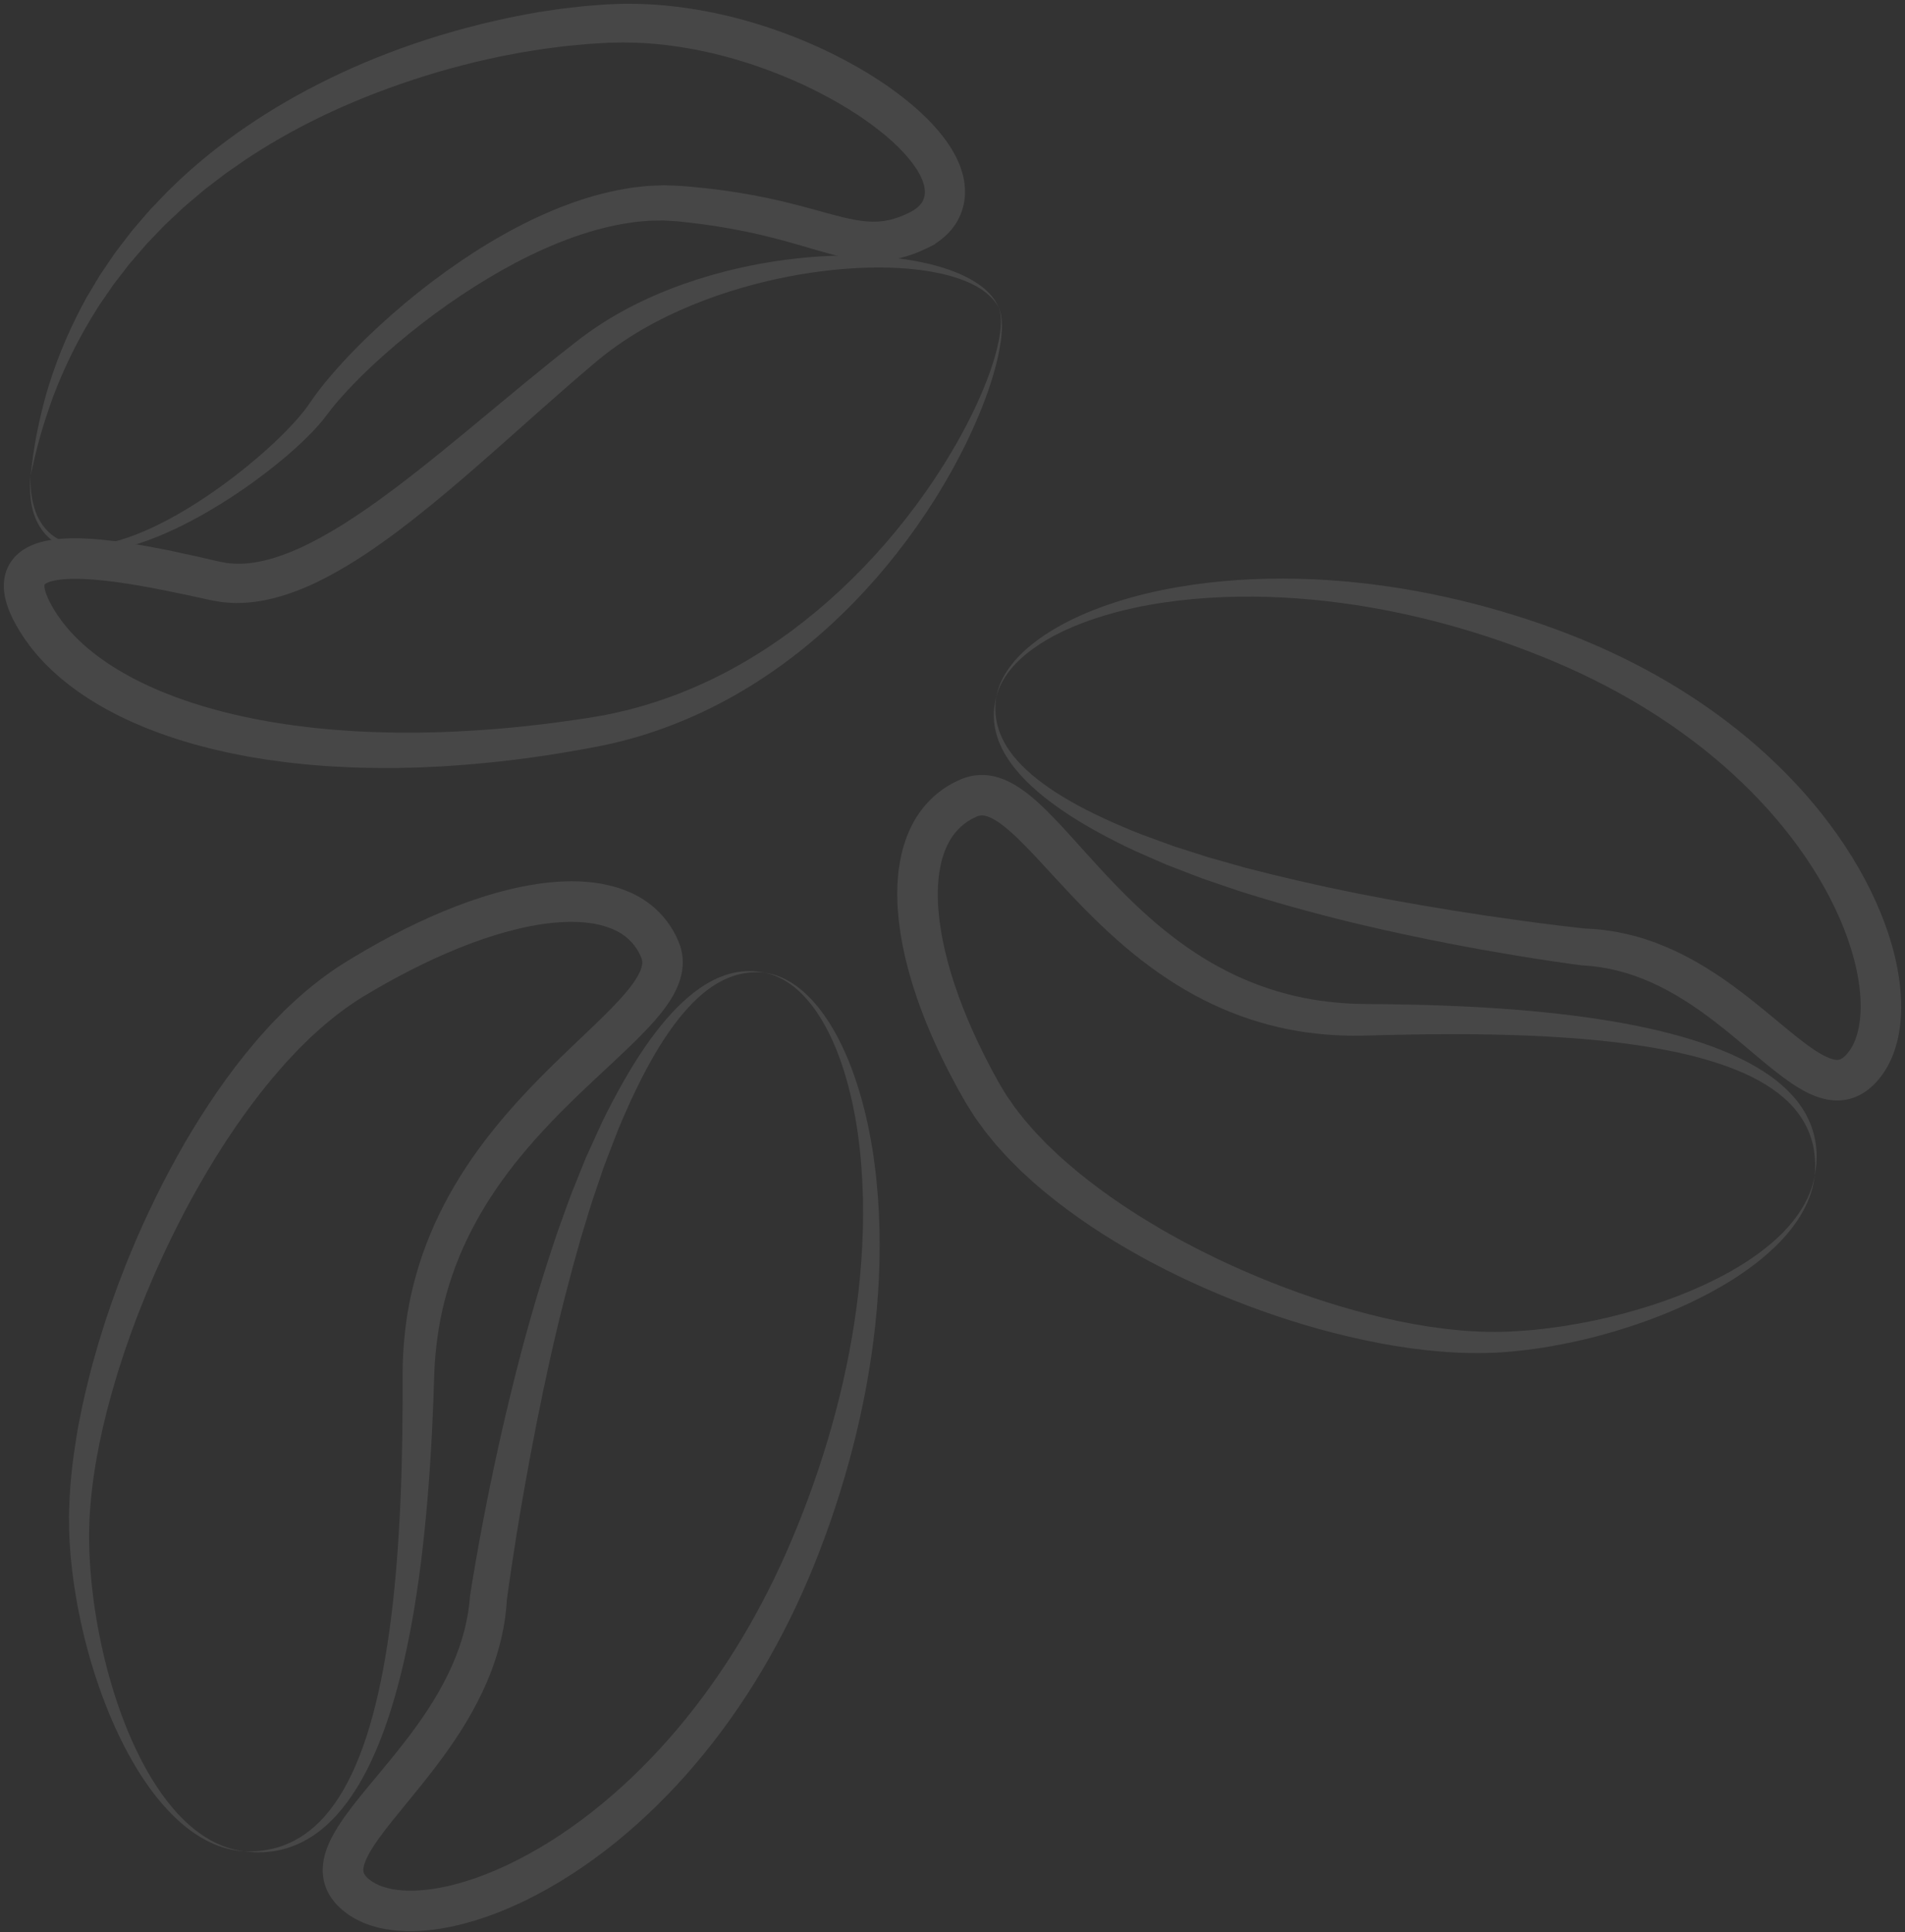 <svg version="1.1" xmlns="http://www.w3.org/2000/svg" x="0px" y="0px" viewBox="0 0 500 507">
<rect x="0" y="0" width="500" height="507" fill="#333333" stroke="none"/>
<style type="text/css">
	.st0{opacity:0.1;}
	.st1{fill:#FFFFFF;}
</style>
<g class="st0">
	<g>
		<path class="st1" d="M8.006,124.878c-0.067,0.408-0.063,0.822-0.085,1.233l-0.051,1.236c-0.001,0.412,0.016,0.824,0.023,1.237
			c0.013,0.412,0.006,0.827,0.057,1.237l0.116,1.235c0.039,0.412,0.131,0.817,0.194,1.226l0.105,0.613
			c0.043,0.203,0.1,0.402,0.15,0.604c0.111,0.4,0.188,0.811,0.327,1.203c0.484,1.594,1.245,3.116,2.248,4.473
			c1.007,1.353,2.28,2.529,3.741,3.398c0.368,0.21,0.73,0.436,1.118,0.609c0.191,0.091,0.381,0.188,0.575,0.274l0.589,0.239
			c0.39,0.173,0.805,0.259,1.208,0.391l0.61,0.182l0.305,0.091l0.311,0.057c0.829,0.141,1.66,0.334,2.497,0.363l1.256,0.095
			l1.251-0.012c3.339-0.059,6.602-0.697,9.746-1.58c3.147-0.891,6.19-2.044,9.149-3.335c2.956-1.298,5.839-2.724,8.633-4.276
			c5.595-3.096,10.919-6.556,15.975-10.315c5.054-3.769,9.875-7.767,14.258-12.368c1.082-1.178,2.157-2.353,3.153-3.689l1.362-1.779
			c0.439-0.569,0.919-1.126,1.374-1.688c1.881-2.23,3.906-4.372,5.976-6.452c4.153-4.157,8.548-8.039,13.049-11.691
			c4.5-3.656,9.129-7.07,13.858-10.216c4.724-3.152,9.547-6.041,14.444-8.621c4.904-2.562,9.891-4.802,14.93-6.597
			c5.036-1.793,10.131-3.138,15.186-3.84l0.947-0.138c0.315-0.051,0.63-0.091,0.945-0.109c0.629-0.051,1.258-0.103,1.885-0.154
			c1.257-0.146,2.499-0.106,3.74-0.138l0.93-0.016c0.308,0.007,0.614,0.035,0.92,0.051l1.834,0.108
			c0.309,0.021,0.6,0.026,0.924,0.059l0.98,0.103c0.653,0.069,1.305,0.137,1.956,0.206c5.201,0.597,10.304,1.396,15.294,2.431
			c4.996,1.039,9.848,2.326,14.727,3.763c2.448,0.713,4.913,1.464,7.504,2.149c2.587,0.679,5.322,1.295,8.251,1.577
			c2.918,0.288,6.034,0.187,9-0.435c2.968-0.622,5.727-1.69,8.235-2.941l1.701-0.849l0.759-1.811l0-0.001l-2.46,2.66
			c1.899-0.959,3.773-2.251,5.389-3.983c0.812-0.854,1.532-1.845,2.151-2.899c0.29-0.543,0.593-1.078,0.816-1.656
			c0.116-0.286,0.24-0.569,0.341-0.859l0.274-0.881c0.703-2.37,0.722-4.811,0.388-7.014c-0.163-1.111-0.435-2.16-0.78-3.157
			c-0.306-1.041-0.736-1.935-1.15-2.856c-0.198-0.474-0.449-0.872-0.679-1.301l-0.711-1.26c-0.516-0.772-1.019-1.571-1.557-2.308
			c-0.553-0.711-1.089-1.455-1.663-2.128c-0.58-0.661-1.146-1.349-1.741-1.981c-2.363-2.559-4.891-4.777-7.478-6.823
			c-2.59-2.042-5.241-3.915-7.95-5.61c-1.339-0.88-2.721-1.655-4.077-2.472c-0.689-0.383-1.378-0.765-2.064-1.147
			c-0.686-0.385-1.374-0.76-2.071-1.111c-5.533-2.921-11.181-5.325-16.864-7.354c-2.84-1.019-5.698-1.922-8.562-2.722
			c-2.858-0.819-5.737-1.492-8.605-2.095c-5.747-1.164-11.495-1.928-17.191-2.202c-2.849-0.115-5.679-0.161-8.487-0.048
			c-2.837,0.075-5.506,0.359-8.205,0.56c-1.341,0.133-2.671,0.301-3.997,0.449c-0.663,0.077-1.324,0.153-1.983,0.23
			c-0.659,0.082-1.311,0.19-1.965,0.284c-1.305,0.195-2.605,0.389-3.898,0.582c-1.289,0.213-2.565,0.46-3.839,0.688
			c-40.655,7.77-72.419,25.614-92.61,45.456c-0.658,0.591-1.252,1.241-1.859,1.868c-0.603,0.629-1.202,1.254-1.797,1.874
			c-0.593,0.62-1.182,1.235-1.766,1.845c-0.584,0.61-1.108,1.269-1.657,1.893c-1.082,1.262-2.148,2.505-3.196,3.727
			c-0.998,1.264-1.949,2.532-2.898,3.765c-0.472,0.618-0.94,1.23-1.404,1.838c-0.455,0.614-0.864,1.255-1.292,1.872
			c-0.843,1.243-1.671,2.463-2.484,3.662c-0.421,0.589-0.765,1.221-1.137,1.827c-0.365,0.61-0.726,1.214-1.084,1.812
			c-0.357,0.598-0.711,1.19-1.061,1.777c-0.346,0.588-0.71,1.158-1.006,1.761c-5.143,9.407-8.241,17.875-10.233,24.773
			c-1.896,6.936-2.878,12.271-3.377,15.86C8.239,123.058,8.006,124.878,8.006,124.878s0.409-1.786,1.216-5.309
			c0.826-3.51,2.273-8.707,4.676-15.36c2.496-6.616,6.141-14.646,11.713-23.41c0.323-0.562,0.713-1.091,1.085-1.638
			c0.375-0.545,0.754-1.095,1.136-1.65c0.382-0.555,0.767-1.115,1.156-1.681c0.395-0.561,0.762-1.148,1.205-1.691
			c0.854-1.106,1.724-2.232,2.61-3.378c0.447-0.569,0.875-1.16,1.348-1.724c0.481-0.557,0.967-1.12,1.457-1.687
			c0.982-1.131,1.963-2.294,2.988-3.451c1.072-1.115,2.161-2.249,3.267-3.401c0.559-0.569,1.092-1.171,1.684-1.725
			c0.592-0.554,1.188-1.113,1.789-1.676c0.6-0.563,1.204-1.13,1.813-1.701c0.611-0.569,1.208-1.16,1.87-1.693
			c1.294-1.094,2.606-2.205,3.938-3.331c0.653-0.577,1.356-1.105,2.062-1.639c0.703-0.536,1.411-1.077,2.124-1.621
			c0.712-0.544,1.428-1.092,2.15-1.644c0.736-0.533,1.5-1.039,2.256-1.566c0.758-0.523,1.522-1.049,2.29-1.578
			c0.774-0.521,1.524-1.086,2.341-1.567c6.356-4.106,13.312-7.986,20.906-11.472c7.586-3.492,15.761-6.647,24.468-9.357
			c4.345-1.384,8.847-2.571,13.451-3.709c1.152-0.281,2.32-0.519,3.487-0.783c1.171-0.247,2.338-0.545,3.528-0.754
			c2.375-0.441,4.763-0.946,7.197-1.3c1.215-0.189,2.433-0.4,3.66-0.576c1.23-0.158,2.465-0.317,3.706-0.476
			c0.621-0.077,1.241-0.168,1.866-0.233c0.625-0.06,1.251-0.12,1.878-0.18c1.255-0.116,2.515-0.252,3.781-0.356
			c2.525-0.141,5.121-0.371,7.617-0.391c2.522-0.063,5.073,0.02,7.644,0.158c5.142,0.321,10.361,1.079,15.606,2.195
			c2.619,0.58,5.251,1.219,7.873,1.995c2.626,0.756,5.253,1.607,7.866,2.564c5.228,1.903,10.443,4.149,15.489,6.831
			c0.639,0.323,1.267,0.666,1.89,1.019c0.626,0.349,1.253,0.698,1.881,1.048c1.225,0.743,2.486,1.448,3.685,2.239
			c2.443,1.527,4.798,3.195,7.054,4.966c2.253,1.771,4.411,3.665,6.301,5.702c0.48,0.505,0.908,1.032,1.37,1.545
			c0.449,0.518,0.827,1.058,1.251,1.584c0.393,0.533,0.727,1.076,1.102,1.61l0.454,0.809c0.145,0.268,0.331,0.538,0.429,0.802
			c0.232,0.529,0.512,1.062,0.641,1.559c0.188,0.504,0.322,1.005,0.39,1.476c0.144,0.946,0.138,1.795-0.083,2.519
			c-0.208,0.73-0.552,1.403-1.158,2.049c-0.591,0.647-1.408,1.269-2.416,1.791l-1.746,0.905l-0.714,1.754l0,0.001l2.459-2.66
			c-1.879,0.96-3.766,1.694-5.666,2.118c-1.902,0.416-3.839,0.515-5.927,0.344c-4.166-0.335-8.934-1.796-13.939-3.159
			c-5.015-1.389-10.251-2.68-15.574-3.676c-5.328-0.997-10.753-1.727-16.234-2.228c-0.685-0.056-1.372-0.113-2.059-0.169
			l-1.031-0.084c-0.347-0.026-0.731-0.031-1.095-0.047c-0.737-0.026-1.475-0.051-2.214-0.077c-0.369-0.009-0.739-0.03-1.108-0.029
			l-1.102,0.041c-1.468,0.068-2.951,0.075-4.402,0.272c-0.729,0.079-1.459,0.159-2.19,0.238c-0.367,0.033-0.729,0.088-1.088,0.154
			l-1.081,0.184c-5.779,0.959-11.392,2.627-16.819,4.74c-10.862,4.246-21.003,10.217-30.614,17.122
			c-4.808,3.456-9.474,7.177-13.987,11.148c-4.515,3.969-8.893,8.167-13.044,12.691c-2.072,2.268-4.096,4.603-6.013,7.091
			c-0.471,0.636-0.953,1.252-1.413,1.905l-1.325,1.901c-0.769,1.143-1.703,2.266-2.635,3.381
			c-3.845,4.435-8.341,8.562-13.051,12.445c-4.721,3.888-9.735,7.524-15.01,10.819c-2.636,1.652-5.356,3.184-8.146,4.595
			c-2.792,1.405-5.663,2.678-8.625,3.7c-2.96,1.015-6.022,1.792-9.131,2.028c-3.091,0.23-6.287-0.083-9.042-1.56
			c-2.771-1.422-4.88-4.014-6.006-7.023c-0.554-1.508-0.956-3.09-1.163-4.71c-0.076-0.402-0.094-0.811-0.133-1.218
			c-0.033-0.408-0.075-0.816-0.1-1.226L8,126.112C7.996,125.701,7.965,125.288,8.006,124.878z"/>
		<path class="st1" d="M262.102,80.67c0.558,1.419,0.643,2.955,0.587,4.45c-0.064,1.502-0.29,2.99-0.582,4.459
			c-0.581,2.94-1.484,5.799-2.482,8.602c-2.037,5.599-4.597,10.952-7.413,16.104c-5.666,10.292-12.408,19.778-19.865,28.373
			c-7.458,8.596-15.69,16.27-24.498,22.826c-8.818,6.539-18.241,11.929-28.031,15.893c-4.895,1.979-9.873,3.616-14.892,4.896
			c-1.262,0.291-2.514,0.611-3.775,0.878l-1.892,0.387l-0.944,0.194l-0.949,0.164c-2.496,0.462-5.131,0.808-7.699,1.196
			c-10.317,1.484-20.526,2.452-30.568,2.894c-1.255,0.052-2.508,0.104-3.758,0.156c-1.25,0.027-2.497,0.053-3.742,0.08l-1.865,0.041
			l-1.86,0c-1.238-0.001-2.474-0.002-3.707-0.004c-4.927-0.088-9.81-0.234-14.623-0.618c-2.412-0.147-4.798-0.412-7.177-0.639
			c-1.189-0.117-2.367-0.287-3.547-0.426c-1.179-0.144-2.356-0.286-3.52-0.477c-1.167-0.177-2.331-0.354-3.493-0.53
			c-1.154-0.209-2.305-0.417-3.454-0.624c-1.152-0.193-2.287-0.443-3.422-0.683c-1.132-0.249-2.273-0.455-3.387-0.744
			c-1.119-0.272-2.235-0.543-3.349-0.813c-1.102-0.304-2.201-0.607-3.298-0.909c-1.103-0.286-2.173-0.649-3.252-0.98l-1.614-0.504
			c-0.536-0.172-1.06-0.369-1.589-0.551c-1.051-0.383-2.122-0.715-3.149-1.134c-1.032-0.407-2.062-0.813-3.089-1.218
			c-1.007-0.441-2.012-0.881-3.014-1.32c-0.995-0.45-1.959-0.947-2.937-1.414c-3.861-1.946-7.507-4.145-10.805-6.63
			c-3.296-2.483-6.242-5.257-8.649-8.293c-0.327-0.364-0.574-0.773-0.861-1.157l-0.839-1.165c-0.537-0.821-1.063-1.648-1.512-2.459
			c-0.467-0.814-0.856-1.614-1.179-2.375c-0.324-0.759-0.558-1.483-0.665-2.058c-0.122-0.585-0.088-0.978-0.058-1.086
			c0.028-0.121-0.014,0.003,0.046-0.099c0.09-0.085,0.412-0.321,0.948-0.535c0.532-0.219,1.254-0.409,2.037-0.553
			c1.589-0.284,3.436-0.385,5.318-0.373c1.889,0.014,3.833,0.13,5.787,0.315c3.91,0.366,7.854,0.973,11.759,1.661
			c3.909,0.695,7.789,1.482,11.635,2.303c1.927,0.42,3.843,0.837,5.748,1.252c0.432,0.106,1.057,0.21,1.634,0.309
			c0.583,0.097,1.165,0.193,1.746,0.29c0.581,0.074,1.161,0.094,1.74,0.139c0.578,0.031,1.16,0.093,1.732,0.091
			c4.599,0.038,8.926-0.839,12.904-2.094c3.982-1.271,7.677-2.902,11.126-4.73c3.455-1.824,6.71-3.802,9.831-5.844
			c3.094-2.069,6.079-4.179,8.94-6.338c5.73-4.31,11.05-8.729,16.146-13.073c10.165-8.712,19.402-17.16,28.224-24.831
			c2.203-1.921,4.378-3.793,6.53-5.611c1.092-0.93,2.097-1.769,3.154-2.592c1.048-0.824,2.113-1.611,3.188-2.369
			c4.299-3.034,8.754-5.582,13.2-7.744c8.899-4.334,17.713-7.181,25.896-9.155c8.197-1.956,15.805-3.019,22.624-3.447
			c13.645-0.872,24.173,0.817,30.543,3.644c1.592,0.703,2.922,1.467,3.989,2.232c1.068,0.766,1.864,1.533,2.457,2.188
			c0.284,0.338,0.544,0.629,0.727,0.909c0.194,0.272,0.362,0.497,0.466,0.695C261.987,80.475,262.102,80.67,262.102,80.67
			s-0.095-0.205-0.283-0.614c-0.086-0.21-0.231-0.451-0.4-0.744c-0.158-0.301-0.39-0.62-0.648-0.992
			c-0.538-0.723-1.28-1.586-2.308-2.474c-1.026-0.886-2.329-1.798-3.907-2.664c-6.323-3.485-17.016-6.081-31.077-6.133
			c-7.032-0.034-14.92,0.561-23.513,2.09c-2.149,0.38-4.339,0.826-6.569,1.344c-2.23,0.513-4.501,1.092-6.804,1.76
			c-4.607,1.323-9.352,2.964-14.166,5.03c-4.814,2.061-9.698,4.557-14.505,7.645c-1.201,0.772-2.398,1.58-3.583,2.432
			c-1.183,0.843-2.38,1.761-3.487,2.629c-2.262,1.758-4.541,3.568-6.841,5.422c-9.208,7.407-18.746,15.557-28.999,23.854
			c-5.133,4.133-10.443,8.314-16.03,12.317c-2.791,2.007-5.661,3.941-8.596,5.82c-2.949,1.844-5.975,3.599-9.087,5.172
			c-3.108,1.581-6.322,2.915-9.574,3.899c-3.25,0.975-6.55,1.552-9.724,1.484c-0.398-0.001-0.783-0.06-1.176-0.084
			c-0.39-0.038-0.787-0.046-1.172-0.1l-1.143-0.212c-0.386-0.07-0.731-0.115-1.252-0.247c-1.927-0.441-3.865-0.885-5.814-1.331
			c-3.914-0.875-7.902-1.721-11.987-2.478c-4.09-0.749-8.269-1.424-12.626-1.853c-2.179-0.215-4.406-0.362-6.714-0.387
			c-2.312-0.015-4.699,0.074-7.291,0.526c-1.301,0.239-2.655,0.562-4.103,1.14c-1.436,0.582-3.009,1.421-4.463,2.829
			c-0.715,0.72-1.392,1.563-1.904,2.512c-0.511,0.941-0.897,1.973-1.093,2.962c-0.421,2.003-0.279,3.813,0.022,5.348
			c0.305,1.553,0.777,2.895,1.301,4.138c0.527,1.243,1.107,2.401,1.729,3.485c0.615,1.1,1.269,2.124,1.94,3.139l1.09,1.516
			c0.372,0.497,0.714,1.028,1.122,1.491c3.099,3.883,6.738,7.241,10.654,10.154c3.921,2.914,8.125,5.392,12.486,7.541
			c1.098,0.515,2.19,1.06,3.302,1.55c1.117,0.475,2.236,0.952,3.359,1.43c1.135,0.433,2.272,0.868,3.412,1.303
			c1.137,0.446,2.302,0.797,3.455,1.2c0.579,0.192,1.156,0.398,1.739,0.578l1.755,0.525c1.173,0.344,2.342,0.72,3.53,1.013
			c1.185,0.309,2.372,0.618,3.563,0.929c1.196,0.272,2.395,0.545,3.597,0.819c1.199,0.291,2.413,0.493,3.624,0.739
			c1.212,0.237,2.426,0.482,3.649,0.668c1.221,0.2,2.445,0.4,3.672,0.601c1.23,0.165,2.462,0.331,3.697,0.497
			c1.234,0.179,2.474,0.306,3.717,0.436c1.243,0.125,2.487,0.279,3.736,0.378c2.498,0.193,5.006,0.418,7.526,0.522
			c5.04,0.297,10.121,0.34,15.237,0.312c1.278-0.029,2.559-0.058,3.842-0.087l1.926-0.047l1.928-0.089
			c1.286-0.06,2.575-0.12,3.866-0.18c1.29-0.074,2.58-0.174,3.874-0.261c10.348-0.727,20.802-2.026,31.307-3.88
			c2.632-0.485,5.235-0.91,7.948-1.503l1.009-0.21l1.003-0.24l2.009-0.483c1.338-0.331,2.664-0.718,3.999-1.076
			c5.309-1.551,10.539-3.486,15.642-5.777c10.207-4.588,19.857-10.656,28.719-17.848c8.853-7.209,16.954-15.513,24.146-24.683
			c7.191-9.169,13.534-19.178,18.695-29.926c2.563-5.379,4.843-10.943,6.57-16.726c0.843-2.895,1.583-5.838,1.993-8.85
			c0.205-1.504,0.343-3.023,0.315-4.548C262.933,83.607,262.747,82.052,262.102,80.67z"/>
	</g>
	<g>
		<path class="st1" d="M64.107,485.826c-3.101-0.359-6.072-1.387-8.753-2.868c-2.684-1.484-5.109-3.378-7.265-5.516
			c-2.168-2.129-4.088-4.484-5.829-6.948c-1.737-2.469-3.29-5.052-4.704-7.697c-2.812-5.302-5.082-10.839-6.951-16.457
			c-1.871-5.62-3.348-11.325-4.487-17.046c-1.138-5.722-1.938-11.464-2.372-17.175c-0.222-2.855-0.336-5.702-0.359-8.531
			c0-0.707-0.007-1.414,0.013-2.117l0.071-2.103c0.031-0.701,0.029-1.398,0.086-2.098l0.16-2.097
			c0.923-11.179,3.355-22.118,6.486-32.638c0.759-2.639,1.631-5.236,2.47-7.83c0.908-2.573,1.771-5.149,2.751-7.675
			c0.929-2.543,1.956-5.038,2.955-7.531c0.51-1.242,1.051-2.47,1.572-3.701l0.787-1.843l0.827-1.822
			c2.158-4.873,4.523-9.602,6.941-14.245c2.436-4.636,5.031-9.13,7.698-13.52c0.687-1.084,1.372-2.165,2.056-3.245l1.028-1.614
			l1.066-1.582c0.714-1.05,1.406-2.114,2.132-3.147c0.734-1.027,1.466-2.052,2.197-3.075c0.716-1.035,1.5-2.009,2.248-3.01
			c0.759-0.991,1.495-1.999,2.29-2.949c0.781-0.963,1.56-1.924,2.338-2.882c0.806-0.93,1.611-1.857,2.414-2.783
			c0.79-0.939,1.63-1.82,2.462-2.705c0.838-0.877,1.638-1.796,2.512-2.622c0.857-0.845,1.712-1.688,2.565-2.53
			c0.884-0.799,1.766-1.596,2.647-2.392c3.568-3.118,7.269-5.918,11.154-8.295c8.184-4.936,16.516-9.252,24.937-12.669
			c4.209-1.704,8.442-3.176,12.667-4.337c4.221-1.15,8.445-2.03,12.565-2.399c1.027-0.077,2.055-0.179,3.061-0.187
			c0.503-0.007,1.015-0.051,1.51-0.03l1.488,0.031c0.499-0.002,0.974,0.067,1.461,0.095c0.484,0.037,0.972,0.063,1.435,0.143
			l1.406,0.196l1.355,0.283c1.776,0.419,3.433,1,4.898,1.764c1.456,0.777,2.689,1.749,3.719,2.882
			c1.025,1.138,1.861,2.441,2.478,3.925c0.057,0.106,0.052,0.136,0.072,0.193l0.053,0.153c0.052,0.1,0.058,0.2,0.08,0.297
			c0.027,0.096,0.056,0.193,0.053,0.294c-0.002,0.102,0.046,0.191,0.027,0.302c0.03,0.404-0.058,0.902-0.23,1.484
			c-0.066,0.283-0.217,0.606-0.329,0.921c-0.169,0.332-0.292,0.659-0.501,1.009c-0.354,0.688-0.846,1.411-1.338,2.131
			c-1.036,1.449-2.275,2.909-3.589,4.347c-2.642,2.879-5.571,5.687-8.498,8.484c-2.932,2.797-5.888,5.586-8.772,8.419
			c-5.776,5.656-11.277,11.49-16.169,17.645c-4.905,6.14-9.193,12.61-12.662,19.318c-3.476,6.703-6.115,13.644-7.883,20.585
			c-1.794,6.94-2.649,13.876-2.883,20.576c-0.079,3.417-0.029,6.496-0.044,9.607c-0.006,3.1-0.034,6.149-0.076,9.148
			c-0.172,11.995-0.633,23.18-1.448,33.513c-0.811,10.332-1.992,19.81-3.583,28.356c-1.603,8.539-3.62,16.156-6.164,22.654
			c-2.522,6.5-5.599,11.874-9.059,15.817c-3.435,3.975-7.266,6.38-10.582,7.653c-1.657,0.659-3.194,1.024-4.524,1.269
			c-0.334,0.057-0.655,0.111-0.962,0.163c-0.308,0.049-0.605,0.069-0.887,0.103c-0.283,0.03-0.552,0.059-0.806,0.087
			c-0.256,0.02-0.498,0.026-0.726,0.038c-0.913,0.06-1.602,0.046-2.063,0.039C64.339,485.828,64.107,485.826,64.107,485.826
			s0.231,0.025,0.689,0.074c0.459,0.052,1.147,0.132,2.069,0.157c0.23,0.009,0.475,0.025,0.735,0.029
			c0.259-0.004,0.533-0.008,0.821-0.013c0.288-0.008,0.592-0.002,0.908-0.023c0.316-0.025,0.647-0.051,0.992-0.079
			c1.377-0.129,2.988-0.367,4.763-0.905c1.776-0.524,3.725-1.319,5.729-2.495c2.002-1.174,4.062-2.72,6.03-4.677
			c3.97-3.892,7.6-9.32,10.665-15.898c3.088-6.579,5.647-14.304,7.785-22.961c2.125-8.663,3.834-18.27,5.153-28.732
			c1.323-10.463,2.273-21.782,2.9-33.904c0.155-3.031,0.295-6.112,0.411-9.242c0.122-3.119,0.188-6.372,0.357-9.379
			c0.417-6.134,1.383-12.403,3.179-18.632c1.773-6.232,4.306-12.43,7.602-18.452c3.292-6.026,7.329-11.877,11.997-17.517
			c4.656-5.654,9.926-11.093,15.601-16.515c2.834-2.718,5.773-5.43,8.769-8.234c2.993-2.809,6.056-5.682,9.081-8.927
			c1.509-1.631,3.011-3.356,4.441-5.33c0.706-1.012,1.41-2.039,2.046-3.229c0.33-0.564,0.619-1.219,0.916-1.841
			c0.27-0.677,0.551-1.329,0.762-2.078c0.44-1.452,0.753-3.087,0.693-4.83c0.012-0.427-0.059-0.867-0.097-1.3
			c-0.036-0.437-0.121-0.865-0.219-1.291c-0.093-0.428-0.188-0.857-0.335-1.259l-0.209-0.611c-0.071-0.197-0.147-0.427-0.215-0.561
			c-1.026-2.503-2.523-4.922-4.412-7.014c-1.889-2.093-4.165-3.842-6.596-5.135c-2.437-1.282-4.99-2.154-7.54-2.749
			c-0.638-0.131-1.276-0.262-1.915-0.394c-0.635-0.089-1.272-0.178-1.909-0.268c-0.64-0.101-1.27-0.14-1.903-0.188
			c-0.631-0.038-1.272-0.116-1.896-0.117c-0.627-0.011-1.256-0.023-1.884-0.035c-0.632-0.02-1.246,0.028-1.871,0.04
			c-1.252,0.019-2.478,0.138-3.712,0.239c-4.921,0.464-9.7,1.497-14.394,2.805c-4.691,1.321-9.286,2.964-13.804,4.839
			c-9.033,3.761-17.768,8.428-26.271,13.723c-4.433,2.796-8.577,6.045-12.449,9.551c-0.952,0.892-1.907,1.786-2.863,2.682
			c-0.912,0.932-1.826,1.866-2.742,2.802c-0.934,0.922-1.775,1.919-2.661,2.884c-0.878,0.972-1.763,1.941-2.587,2.958
			c-6.792,7.996-12.736,16.772-18.147,26.001c-2.661,4.64-5.228,9.376-7.614,14.244c-2.368,4.876-4.664,9.831-6.734,14.926
			l-0.793,1.905l-0.752,1.926c-0.498,1.287-1.014,2.569-1.498,3.867c-0.948,2.603-1.918,5.208-2.788,7.861
			c-0.92,2.634-1.72,5.322-2.56,8.005c-0.772,2.706-1.573,5.413-2.257,8.166c-1.406,5.494-2.658,11.077-3.572,16.778
			c-0.925,5.696-1.59,11.493-1.809,17.383l-0.074,2.211c-0.027,0.737,0.004,1.481,0.003,2.222l0.022,2.226
			c0.011,0.742,0.051,1.48,0.084,2.22c0.154,2.956,0.406,5.91,0.77,8.855c0.718,5.891,1.819,11.757,3.269,17.569
			c1.452,5.812,3.255,11.574,5.462,17.224c2.206,5.648,4.826,11.188,7.998,16.457c1.595,2.629,3.33,5.187,5.251,7.617
			c1.924,2.425,4.03,4.728,6.376,6.783c2.333,2.063,4.931,3.86,7.754,5.21C57.921,484.8,60.991,485.655,64.107,485.826z"/>
		<path class="st1" d="M200.597,255.248c2.93,0.548,5.592,1.966,7.863,3.778c2.268,1.836,4.172,4.06,5.817,6.433
			c3.26,4.786,5.521,10.137,7.238,15.574c3.399,10.921,4.706,22.241,4.976,33.343c0.246,11.122-0.621,22.095-2.264,32.77
			c-1.639,10.68-4.07,21.068-7.085,31.103c-3.016,10.032-6.627,19.732-10.703,29.01c-4.082,9.258-8.743,18.063-13.94,26.315
			c-10.39,16.492-22.972,30.796-37.109,41.91c-7.065,5.544-14.524,10.286-22.224,13.929c-3.851,1.809-7.759,3.354-11.681,4.506
			c-3.915,1.159-7.856,1.951-11.645,2.173c-3.772,0.239-7.432-0.157-10.247-1.313c-0.691-0.296-1.334-0.625-1.9-0.998
			c-0.587-0.4-1.147-0.835-1.505-1.219c-0.361-0.389-0.565-0.713-0.674-0.975c-0.108-0.266-0.161-0.502-0.157-0.894
			c0.002-0.771,0.384-2.128,1.145-3.573c0.72-1.446,1.738-2.985,2.811-4.507c2.192-3.059,4.718-6.111,7.225-9.178
			c5.043-6.133,10.083-12.388,14.344-19.103c4.271-6.695,7.8-13.877,9.921-21.416c0.28-0.936,0.498-1.889,0.739-2.831
			c0.202-0.954,0.43-1.897,0.591-2.855c0.367-1.904,0.604-3.822,0.783-5.731l0.107-1.432l0.013-0.179
			c-0.002,0.022-0.007,0.063-0.005,0.036c-0.001-0.002,0-0.01,0.002-0.031l0.021-0.157l0.083-0.631
			c0.118-0.856,0.235-1.709,0.352-2.56c0.249-1.706,0.479-3.4,0.74-5.085c0.497-3.37,1.031-6.691,1.551-9.969
			c0.552-3.273,1.07-6.506,1.638-9.684c2.227-12.72,4.611-24.664,7.095-35.806c2.494-11.141,5.184-21.447,7.894-30.943
			c1.457-4.708,2.75-9.282,4.278-13.553c0.365-1.075,0.726-2.139,1.083-3.191c0.367-1.048,0.684-2.106,1.094-3.108
			c0.779-2.025,1.541-4.004,2.285-5.938c1.453-3.886,3.074-7.497,4.639-10.901c1.581-3.399,3.18-6.566,4.801-9.488
			c3.24-5.843,6.599-10.692,9.994-14.404c1.697-1.854,3.4-3.424,5.078-4.687c1.678-1.263,3.325-2.222,4.87-2.911
			c3.098-1.384,5.726-1.684,7.451-1.722c0.434-0.012,0.816-0.014,1.142,0.003c0.328,0.008,0.601,0.019,0.819,0.041
			C200.377,255.231,200.597,255.248,200.597,255.248s-0.217-0.04-0.65-0.119c-0.216-0.044-0.488-0.082-0.815-0.123
			c-0.327-0.05-0.71-0.086-1.149-0.116c-1.741-0.13-4.458-0.086-7.817,1.07c-1.672,0.576-3.484,1.431-5.35,2.605
			c-1.866,1.174-3.778,2.669-5.696,4.46c-3.837,3.584-7.683,8.344-11.423,14.11c-1.872,2.884-3.725,6.018-5.564,9.386
			c-1.825,3.376-3.701,6.952-5.42,10.825c-0.875,1.932-1.771,3.909-2.687,5.932c-0.479,1.006-0.861,2.057-1.294,3.104
			c-0.423,1.051-0.85,2.114-1.282,3.189c-1.797,4.28-3.349,8.842-5.069,13.565c-3.227,9.501-6.424,19.839-9.392,31.017
			c-2.958,11.18-5.785,23.178-8.409,35.978c-0.667,3.198-1.282,6.454-1.927,9.753c-0.614,3.304-1.238,6.654-1.823,10.062
			c-0.304,1.7-0.579,3.424-0.871,5.153c-0.139,0.869-0.278,1.742-0.418,2.617l-0.103,0.67l-0.067,0.463l-0.047,0.513l-0.115,1.196
			c-0.186,1.594-0.413,3.195-0.755,4.79c-0.147,0.801-0.361,1.593-0.543,2.393c-0.222,0.793-0.417,1.593-0.671,2.384
			c-1.915,6.358-5.058,12.582-9.018,18.618c-3.953,6.059-8.726,11.89-13.814,17.981c-2.539,3.065-5.167,6.181-7.725,9.71
			c-0.635,0.896-1.271,1.798-1.885,2.775c-0.617,0.966-1.219,1.982-1.782,3.094c-0.565,1.102-1.098,2.292-1.524,3.647
			c-0.424,1.346-0.754,2.861-0.788,4.55c-0.041,1.679,0.272,3.533,0.972,5.188c0.692,1.664,1.708,3.077,2.78,4.212
			c1.086,1.139,2.203,1.99,3.356,2.771c1.193,0.787,2.438,1.42,3.695,1.951c2.52,1.038,5.075,1.599,7.58,1.906
			c2.509,0.303,4.974,0.32,7.394,0.169c4.842-0.308,9.504-1.298,14.025-2.664c4.525-1.363,8.901-3.141,13.16-5.19
			c8.506-4.123,16.522-9.379,24.028-15.452c15.005-12.17,27.973-27.608,38.398-45.174c5.213-8.788,9.796-18.112,13.717-27.853
			c3.902-9.731,7.253-19.823,9.959-30.264c2.702-10.436,4.754-21.209,5.946-32.237c1.197-11.023,1.548-22.309,0.719-33.679
			c-0.853-11.349-2.813-22.859-6.93-33.844c-2.075-5.467-4.714-10.819-8.353-15.527c-1.834-2.333-3.927-4.496-6.362-6.23
			C206.357,256.873,203.555,255.608,200.597,255.248z"/>
	</g>
	<g>
		<path class="st1" d="M476.305,308.499c-0.51,2.918-1.614,5.68-3.09,8.182c-1.476,2.508-3.308,4.771-5.316,6.836
			c-2.029,2.05-4.259,3.875-6.559,5.575c-2.317,1.684-4.748,3.188-7.215,4.604c-9.958,5.542-20.682,9.254-31.422,11.881
			c-5.382,1.292-10.791,2.279-16.182,2.966c-1.347,0.181-2.697,0.301-4.04,0.453c-1.347,0.1-2.689,0.245-4.03,0.31l-2.009,0.113
			c-0.669,0.035-1.337,0.042-2.004,0.065c-1.337,0.061-2.658,0.021-3.98,0.015c-5.289-0.088-10.557-0.625-15.75-1.425
			c-5.195-0.8-10.321-1.873-15.354-3.172c-10.073-2.566-19.8-5.905-29.113-9.774c-4.654-1.942-9.219-3.992-13.647-6.217
			c-2.234-1.074-4.397-2.259-6.574-3.392c-1.072-0.597-2.141-1.192-3.208-1.787l-1.595-0.895l-1.569-0.93
			c-8.376-4.92-16.219-10.385-23.225-16.429c-0.865-0.764-1.729-1.527-2.59-2.289c-0.827-0.791-1.652-1.58-2.476-2.368
			c-0.842-0.772-1.595-1.612-2.382-2.421l-1.169-1.219c-0.39-0.405-0.739-0.839-1.11-1.256l-1.097-1.26
			c-0.363-0.421-0.742-0.831-1.07-1.272c-0.679-0.867-1.357-1.732-2.033-2.595c-0.635-0.885-1.241-1.782-1.863-2.666l-0.461-0.666
			l-0.414-0.686l-0.829-1.368c-0.275-0.466-0.557-0.884-0.826-1.387l-0.811-1.48l-0.81-1.476l-0.777-1.486
			c-1.045-1.975-2.024-3.968-2.974-5.959c-1.89-3.987-3.593-8.003-5.064-12.034c-2.932-8.049-4.982-16.225-5.448-24.067
			c-0.045-0.492-0.04-0.974-0.056-1.459c-0.008-0.484-0.033-0.97-0.029-1.449c0.037-0.951,0.014-1.916,0.11-2.842
			c0.1-1.881,0.407-3.677,0.797-5.4l0.329-1.27l0.406-1.215c0.12-0.414,0.298-0.786,0.458-1.169
			c0.162-0.382,0.309-0.773,0.511-1.119c0.704-1.47,1.605-2.744,2.639-3.841c1.04-1.09,2.193-2.043,3.531-2.76
			c0.317-0.202,0.687-0.333,1.023-0.509c0.165-0.078,0.359-0.18,0.499-0.24c0.103-0.031,0.204-0.067,0.303-0.109
			c0.393-0.117,0.735-0.166,1.13-0.16c0.777,0.027,1.929,0.403,3.212,1.164c1.283,0.762,2.64,1.805,3.974,2.972
			c2.68,2.357,5.298,5.136,7.895,7.924c2.598,2.798,5.187,5.648,7.819,8.435c5.259,5.584,10.709,10.932,16.522,15.664
			c5.805,4.735,11.957,8.873,18.387,12.14c6.419,3.282,13.087,5.698,19.735,7.244c6.648,1.57,13.268,2.214,19.639,2.274
			c0.797,0.008,1.59-0.016,2.38-0.023l1.178-0.018l1.122-0.033c1.493-0.041,2.974-0.081,4.443-0.121
			c2.938-0.071,5.829-0.124,8.673-0.162c11.374-0.145,21.988-0.003,31.802,0.493c9.812,0.502,18.827,1.347,26.965,2.631
			c8.132,1.286,15.398,2.999,21.605,5.257c3.103,1.125,5.941,2.382,8.462,3.785c2.532,1.387,4.738,2.929,6.594,4.564
			c3.756,3.246,5.904,6.966,6.957,10.154c0.28,0.797,0.459,1.569,0.639,2.291c0.127,0.731,0.285,1.41,0.34,2.049
			c0.038,0.319,0.074,0.626,0.108,0.919c0.017,0.295,0.034,0.577,0.049,0.845c0.015,0.269,0.029,0.525,0.043,0.768
			c-0.001,0.243-0.002,0.473-0.003,0.689c0.013,0.868-0.038,1.52-0.065,1.956C476.318,308.28,476.305,308.499,476.305,308.499
			s0.036-0.217,0.107-0.649c0.072-0.432,0.188-1.079,0.261-1.951c0.022-0.218,0.046-0.449,0.07-0.694
			c0.01-0.246,0.021-0.506,0.032-0.778c0.01-0.274,0.02-0.561,0.031-0.862c-0.007-0.301-0.014-0.616-0.022-0.944
			c0.004-0.659-0.092-1.366-0.156-2.133c-0.117-0.759-0.232-1.577-0.449-2.432c-0.409-1.712-1.08-3.602-2.138-5.546
			c-1.051-1.946-2.495-3.935-4.345-5.824c-1.84-1.899-4.062-3.719-6.623-5.38c-2.553-1.68-5.435-3.211-8.59-4.61
			c-6.312-2.805-13.706-5.059-21.972-6.877c-8.272-1.815-17.428-3.184-27.383-4.19c-9.957-1.001-20.715-1.627-32.225-1.934
			c-2.878-0.075-5.803-0.133-8.774-0.171c-1.486-0.013-2.983-0.027-4.492-0.04l-1.134-0.007l-1.087-0.022
			c-0.723-0.02-1.449-0.021-2.176-0.054c-5.812-0.257-11.759-1.028-17.667-2.608c-5.911-1.559-11.785-3.864-17.471-6.942
			c-5.694-3.064-11.179-6.914-16.448-11.375c-5.278-4.46-10.314-9.543-15.344-15.024c-2.522-2.74-5.042-5.58-7.678-8.478
			c-2.648-2.893-5.362-5.858-8.6-8.759c-1.634-1.443-3.412-2.877-5.56-4.175c-1.1-0.635-2.253-1.256-3.62-1.733
			c-1.35-0.475-2.848-0.856-4.483-0.927c-1.626-0.076-3.317,0.151-4.864,0.639c-0.379,0.131-0.756,0.267-1.132,0.409
			c-0.328,0.138-0.588,0.269-0.885,0.406c-0.572,0.283-1.161,0.522-1.716,0.853c-2.268,1.219-4.354,2.88-6.152,4.778
			c-1.799,1.903-3.298,4.08-4.41,6.369c-0.311,0.565-0.546,1.147-0.792,1.729c-0.244,0.582-0.503,1.164-0.685,1.756
			c-0.197,0.59-0.404,1.182-0.587,1.775l-0.466,1.787c-0.548,2.384-0.928,4.788-1.057,7.163c-0.112,1.196-0.092,2.37-0.126,3.559
			c-0.002,0.591,0.026,1.176,0.038,1.765c0.02,0.587,0.022,1.181,0.074,1.761c0.291,4.68,1.056,9.274,2.135,13.786
			c1.082,4.512,2.483,8.943,4.119,13.302c1.638,4.359,3.513,8.648,5.58,12.873c1.038,2.11,2.107,4.214,3.242,6.291l0.845,1.563
			l0.877,1.548l0.88,1.551c0.285,0.514,0.651,1.059,0.974,1.588l1.003,1.598l0.504,0.799l0.544,0.764
			c0.732,1.013,1.454,2.04,2.203,3.043c0.785,0.968,1.571,1.937,2.359,2.909c0.385,0.495,0.812,0.946,1.227,1.41l1.252,1.388
			c0.422,0.458,0.828,0.937,1.266,1.378l1.315,1.325c0.883,0.877,1.742,1.789,2.672,2.613c0.916,0.842,1.834,1.685,2.755,2.53
			c0.949,0.805,1.9,1.611,2.853,2.419c7.695,6.361,16.117,11.918,25.019,16.834l1.668,0.929l1.691,0.89
			c1.131,0.589,2.264,1.179,3.399,1.77c2.302,1.117,4.591,2.284,6.944,3.332c4.671,2.174,9.471,4.152,14.356,6.006
			c9.776,3.691,19.95,6.783,30.496,9.039c5.267,1.144,10.638,2.046,16.095,2.655c5.456,0.608,11.002,0.936,16.616,0.778
			c1.403-0.055,2.813-0.08,4.207-0.206c0.698-0.056,1.399-0.096,2.096-0.165l2.092-0.215c1.397-0.134,2.783-0.348,4.177-0.519
			c1.386-0.222,2.778-0.414,4.162-0.668c5.539-0.977,11.047-2.267,16.497-3.873c10.872-3.254,21.622-7.639,31.485-13.89
			c2.443-1.593,4.839-3.276,7.111-5.139c2.255-1.88,4.424-3.884,6.374-6.107c1.93-2.237,3.66-4.667,5.004-7.312
			C475.045,314.308,475.982,311.443,476.305,308.499z"/>
		<path class="st1" d="M261.48,182.936c0.678-2.73,2.072-5.203,3.821-7.325c1.756-2.126,3.834-3.951,6.063-5.529
			c2.223-1.591,4.595-2.949,7.036-4.137c2.44-1.191,4.949-2.219,7.493-3.119c10.201-3.571,20.828-5.251,31.297-5.938
			c10.486-0.669,20.875-0.279,31.007,0.87c10.137,1.147,20.023,3.07,29.585,5.588c9.564,2.518,18.804,5.639,27.675,9.247
			c8.842,3.595,17.256,7.771,25.125,12.514c7.865,4.746,15.18,10.058,21.83,15.857c6.637,5.811,12.618,12.106,17.749,18.813
			c5.137,6.696,9.451,13.799,12.654,21.128c1.606,3.66,2.912,7.38,3.884,11.097c0.949,3.716,1.555,7.441,1.657,11.024
			c0.105,3.571-0.327,7.022-1.405,9.839c-0.288,0.684-0.576,1.361-0.935,1.947c-0.163,0.312-0.363,0.577-0.544,0.86
			c-0.196,0.269-0.417,0.57-0.623,0.808c-0.417,0.518-0.831,0.87-1.181,1.133c-0.356,0.257-0.631,0.383-0.89,0.454
			c-0.26,0.068-0.542,0.101-0.965,0.054c-0.417-0.047-0.954-0.182-1.551-0.405c-0.597-0.219-1.252-0.523-1.931-0.901
			c-0.676-0.365-1.374-0.796-2.078-1.263c-2.824-1.877-5.687-4.25-8.551-6.611c-5.731-4.77-11.593-9.64-17.936-13.74
			c-6.319-4.118-13.17-7.489-20.356-9.469c-1.794-0.494-3.605-0.897-5.419-1.229c-1.819-0.301-3.636-0.562-5.454-0.688
			c-0.453-0.044-0.907-0.069-1.361-0.089l-0.679-0.033l-0.339-0.016c-0.079-0.004-0.11-0.005-0.038,0l-0.014,0.001
			c-0.782-0.086-1.562-0.171-2.339-0.256c-1.616-0.19-3.221-0.379-4.816-0.567c-6.388-0.773-12.602-1.653-18.638-2.531
			c-12.066-1.8-23.406-3.758-33.985-5.849c-10.573-2.119-20.375-4.394-29.402-6.743c-2.241-0.632-4.439-1.252-6.593-1.859
			c-1.077-0.305-2.144-0.606-3.199-0.905c-1.042-0.333-2.073-0.663-3.093-0.99c-2.043-0.652-4.043-1.29-5.998-1.913
			c-1.922-0.704-3.801-1.393-5.637-2.065c-0.919-0.336-1.828-0.667-2.726-0.995c-0.893-0.341-1.763-0.707-2.63-1.052
			c-0.869-0.342-1.71-0.712-2.548-1.065c-0.839-0.35-1.662-0.708-2.466-1.074c-3.232-1.439-6.248-2.898-9.019-4.401
			c-5.54-3.001-10.14-6.138-13.609-9.367c-1.733-1.612-3.187-3.241-4.332-4.853c-1.145-1.612-1.988-3.198-2.569-4.682
			c-1.161-2.98-1.3-5.48-1.245-7.108c0.008-0.411,0.029-0.77,0.06-1.078c0.022-0.309,0.048-0.567,0.078-0.771
			C261.453,183.143,261.48,182.936,261.48,182.936s-0.049,0.203-0.146,0.607c-0.053,0.202-0.105,0.456-0.16,0.763
			c-0.064,0.306-0.123,0.665-0.174,1.078c-0.11,0.824-0.2,1.866-0.14,3.119c0.054,1.25,0.25,2.713,0.716,4.326
			c0.463,1.611,1.199,3.366,2.256,5.172c1.057,1.805,2.439,3.651,4.114,5.491c3.352,3.686,7.878,7.319,13.359,10.829
			c2.742,1.757,5.731,3.473,8.941,5.173c0.8,0.432,1.617,0.855,2.45,1.269c0.832,0.417,1.67,0.854,2.533,1.261
			c0.861,0.41,1.727,0.842,2.617,1.249c0.896,0.393,1.803,0.792,2.721,1.195c1.839,0.805,3.722,1.629,5.649,2.472
			c1.957,0.754,3.958,1.525,6.002,2.313c1.024,0.393,2.059,0.79,3.105,1.191c1.057,0.364,2.124,0.731,3.203,1.102
			c2.161,0.736,4.366,1.488,6.615,2.254c9.049,2.868,18.894,5.649,29.522,8.241c10.632,2.564,22.038,4.964,34.198,7.159
			c6.085,1.076,12.348,2.141,18.82,3.089c1.622,0.231,3.254,0.464,4.897,0.698c0.854,0.113,1.711,0.227,2.571,0.341l1.41,0.103
			c0.375,0.024,0.751,0.052,1.125,0.099c1.503,0.134,3.001,0.388,4.503,0.666c1.498,0.308,2.996,0.671,4.487,1.113
			c5.967,1.771,11.798,4.721,17.433,8.503c2.824,1.883,5.605,3.974,8.389,6.195c2.785,2.226,5.565,4.593,8.458,7.029
			c2.912,2.429,5.87,4.952,9.423,7.352c0.891,0.598,1.827,1.186,2.845,1.744c1.006,0.561,2.101,1.093,3.321,1.55
			c1.217,0.455,2.567,0.843,4.089,1.02c1.514,0.179,3.218,0.104,4.854-0.331c1.639-0.426,3.149-1.197,4.387-2.092
			c1.237-0.897,2.281-1.904,3.119-2.918c0.23-0.255,0.415-0.509,0.614-0.765c0.194-0.26,0.398-0.504,0.579-0.78
			c0.367-0.545,0.745-1.091,1.054-1.656c0.669-1.121,1.179-2.28,1.652-3.445c1.772-4.684,2.223-9.431,2.09-14.004
			c-0.345-9.168-2.954-17.842-6.607-26.039c-3.683-8.199-8.535-15.924-14.233-23.114c-5.693-7.198-12.262-13.845-19.49-19.897
			c-7.241-6.038-15.148-11.475-23.581-16.244c-8.435-4.765-17.395-8.862-26.728-12.287c-9.304-3.415-18.973-6.28-28.942-8.474
			c-9.967-2.194-20.235-3.726-30.708-4.413c-10.469-0.689-21.151-0.551-31.86,0.712c-10.689,1.28-21.474,3.62-31.701,7.906
			c-2.55,1.078-5.056,2.288-7.481,3.664c-2.425,1.372-4.77,2.917-6.945,4.692c-2.18,1.762-4.19,3.772-5.841,6.059
			C263.217,177.556,261.972,180.167,261.48,182.936z"/>
	</g>
</g>
</svg>
